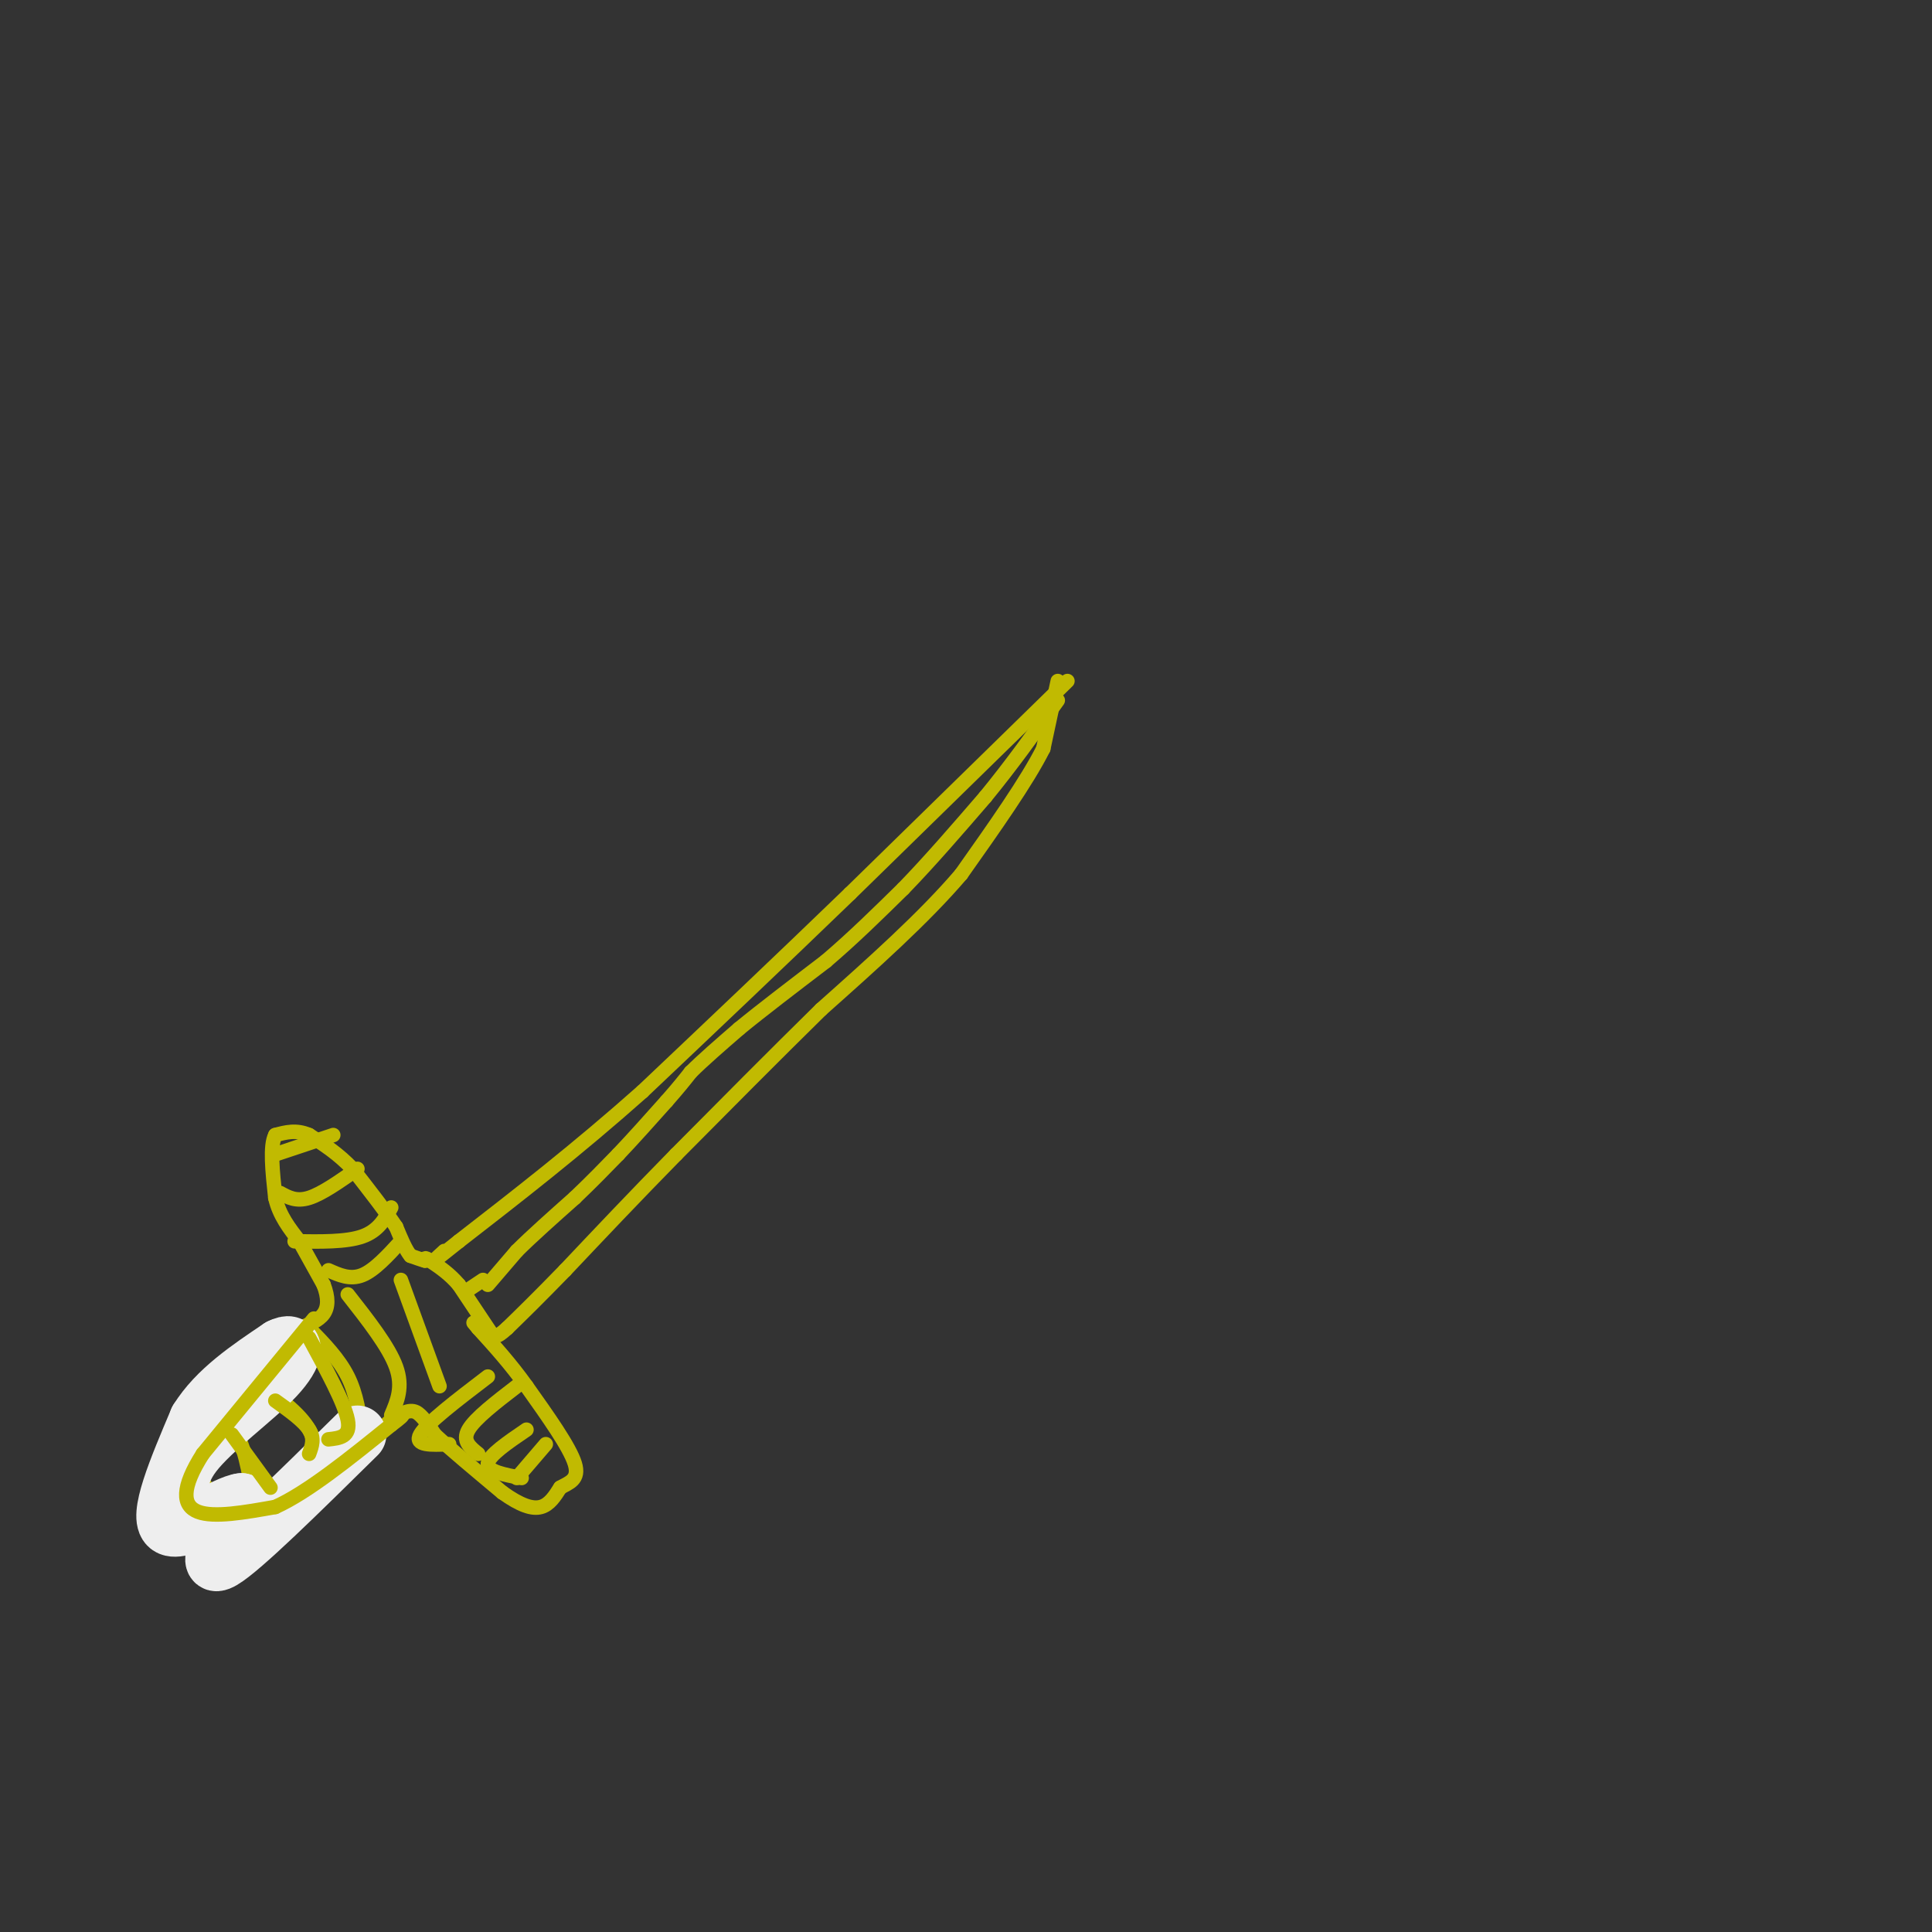 <svg viewBox='0 0 400 400' version='1.1' xmlns='http://www.w3.org/2000/svg' xmlns:xlink='http://www.w3.org/1999/xlink'><rect x="0" y="0" width="400" height="400" fill="#333333" stroke="none"/><g fill='none' stroke='#C1BA01' stroke-width='3' stroke-linecap='round' stroke-linejoin='round'><path d='M221,141c0.000,0.000 -45.000,44.000 -45,44'/><path d='M176,185c-14.667,14.167 -28.833,27.583 -43,41'/><path d='M133,226c-13.500,12.000 -25.750,21.500 -38,31'/><path d='M95,257c-6.833,5.500 -4.917,3.750 -3,2'/><path d='M219,141c0.000,0.000 -3.000,14.000 -3,14'/><path d='M216,155c-3.333,6.667 -10.167,16.333 -17,26'/><path d='M199,181c-7.667,9.000 -18.333,18.500 -29,28'/><path d='M170,209c-9.833,9.667 -19.917,19.833 -30,30'/><path d='M140,239c-8.833,9.000 -15.917,16.500 -23,24'/><path d='M117,263c-5.833,6.000 -8.917,9.000 -12,12'/><path d='M105,275c-2.489,2.267 -2.711,1.933 -4,0c-1.289,-1.933 -3.644,-5.467 -6,-9'/><path d='M95,266c-2.000,-2.333 -4.000,-3.667 -6,-5'/><path d='M89,261c-1.167,-0.833 -1.083,-0.417 -1,0'/><path d='M88,261c-0.667,-0.167 -1.833,-0.583 -3,-1'/><path d='M85,260c-1.000,-1.167 -2.000,-3.583 -3,-6'/><path d='M82,254c-2.000,-3.000 -5.500,-7.500 -9,-12'/><path d='M73,242c-3.000,-3.167 -6.000,-5.083 -9,-7'/><path d='M64,235c-2.667,-1.167 -4.833,-0.583 -7,0'/><path d='M57,235c-1.167,2.167 -0.583,7.583 0,13'/><path d='M57,248c0.833,3.667 2.917,6.333 5,9'/><path d='M62,257c1.667,3.000 3.333,6.000 5,9'/><path d='M67,266c1.000,2.600 1.000,4.600 0,6c-1.000,1.400 -3.000,2.200 -5,3'/><path d='M62,275c-3.667,2.833 -10.333,8.417 -17,14'/><path d='M45,289c-4.067,3.067 -5.733,3.733 -6,6c-0.267,2.267 0.867,6.133 2,10'/><path d='M41,305c1.833,3.667 5.417,7.833 9,12'/><path d='M50,317c2.333,2.267 3.667,1.933 6,0c2.333,-1.933 5.667,-5.467 9,-9'/><path d='M65,308c4.167,-3.833 10.083,-8.917 16,-14'/><path d='M81,294c3.689,-2.578 4.911,-2.022 6,-1c1.089,1.022 2.044,2.511 3,4'/><path d='M90,297c2.833,2.667 8.417,7.333 14,12'/><path d='M104,309c3.778,2.711 6.222,3.489 8,3c1.778,-0.489 2.889,-2.244 4,-4'/><path d='M116,308c1.733,-1.022 4.067,-1.578 3,-5c-1.067,-3.422 -5.533,-9.711 -10,-16'/><path d='M109,287c-3.333,-4.667 -6.667,-8.333 -10,-12'/><path d='M99,275c-1.667,-2.000 -0.833,-1.000 0,0'/><path d='M101,285c-6.333,4.833 -12.667,9.667 -14,12c-1.333,2.333 2.333,2.167 6,2'/><path d='M107,287c-4.333,3.333 -8.667,6.667 -10,9c-1.333,2.333 0.333,3.667 2,5'/><path d='M109,296c-3.917,2.667 -7.833,5.333 -8,7c-0.167,1.667 3.417,2.333 7,3'/><path d='M113,299c0.000,0.000 -6.000,7.000 -6,7'/><path d='M57,239c0.000,0.000 12.000,-4.000 12,-4'/><path d='M58,247c1.667,0.917 3.333,1.833 6,1c2.667,-0.833 6.333,-3.417 10,-6'/><path d='M61,257c5.333,0.083 10.667,0.167 14,-1c3.333,-1.167 4.667,-3.583 6,-6'/><path d='M68,263c2.250,1.000 4.500,2.000 7,1c2.500,-1.000 5.250,-4.000 8,-7'/><path d='M41,294c3.000,-0.167 6.000,-0.333 8,3c2.000,3.333 3.000,10.167 4,17'/><path d='M53,286c4.500,3.250 9.000,6.500 11,10c2.000,3.500 1.500,7.250 1,11'/><path d='M65,307c0.167,1.667 0.083,0.333 0,-1'/><path d='M64,275c3.083,3.167 6.167,6.333 8,10c1.833,3.667 2.417,7.833 3,12'/><path d='M72,268c4.250,5.417 8.500,10.833 10,15c1.500,4.167 0.250,7.083 -1,10'/><path d='M83,265c0.000,0.000 8.000,22.000 8,22'/><path d='M101,266c0.000,0.000 6.000,-7.000 6,-7'/><path d='M107,259c3.000,-3.000 7.500,-7.000 12,-11'/><path d='M119,248c3.500,-3.333 6.250,-6.167 9,-9'/><path d='M128,239c3.167,-3.333 6.583,-7.167 10,-11'/><path d='M138,228c2.500,-2.833 3.750,-4.417 5,-6'/><path d='M143,222c2.500,-2.500 6.250,-5.750 10,-9'/><path d='M153,213c4.667,-3.833 11.333,-8.917 18,-14'/><path d='M171,199c5.667,-4.833 10.833,-9.917 16,-15'/><path d='M187,184c5.500,-5.667 11.250,-12.333 17,-19'/><path d='M204,165c5.333,-6.500 10.167,-13.250 15,-20'/><path d='M100,265c0.000,0.000 -3.000,2.000 -3,2'/></g>
<g fill='none' stroke='#EEEEEE' stroke-width='12' stroke-linecap='round' stroke-linejoin='round'><path d='M74,297c-12.000,11.833 -24.000,23.667 -28,26c-4.000,2.333 0.000,-4.833 4,-12'/><path d='M50,311c-2.978,0.222 -12.422,6.778 -15,5c-2.578,-1.778 1.711,-11.889 6,-22'/><path d='M41,294c3.833,-6.167 10.417,-10.583 17,-15'/><path d='M58,279c3.393,-1.762 3.375,1.333 -1,6c-4.375,4.667 -13.107,10.905 -17,16c-3.893,5.095 -2.946,9.048 -2,13'/><path d='M38,314c0.333,2.167 2.167,1.083 4,0'/></g>
<g fill='none' stroke='#C1BA01' stroke-width='3' stroke-linecap='round' stroke-linejoin='round'><path d='M65,273c0.000,0.000 -23.000,28.000 -23,28'/><path d='M42,301c-4.511,7.067 -4.289,10.733 -1,12c3.289,1.267 9.644,0.133 16,-1'/><path d='M57,312c6.667,-3.000 15.333,-10.000 24,-17'/><path d='M81,295c4.000,-3.000 2.000,-2.000 0,-1'/><path d='M57,290c2.917,2.083 5.833,4.167 7,6c1.167,1.833 0.583,3.417 0,5'/><path d='M64,277c3.667,6.750 7.333,13.500 8,17c0.667,3.500 -1.667,3.750 -4,4'/><path d='M48,297c0.000,0.000 8.000,11.000 8,11'/></g>
</svg>
